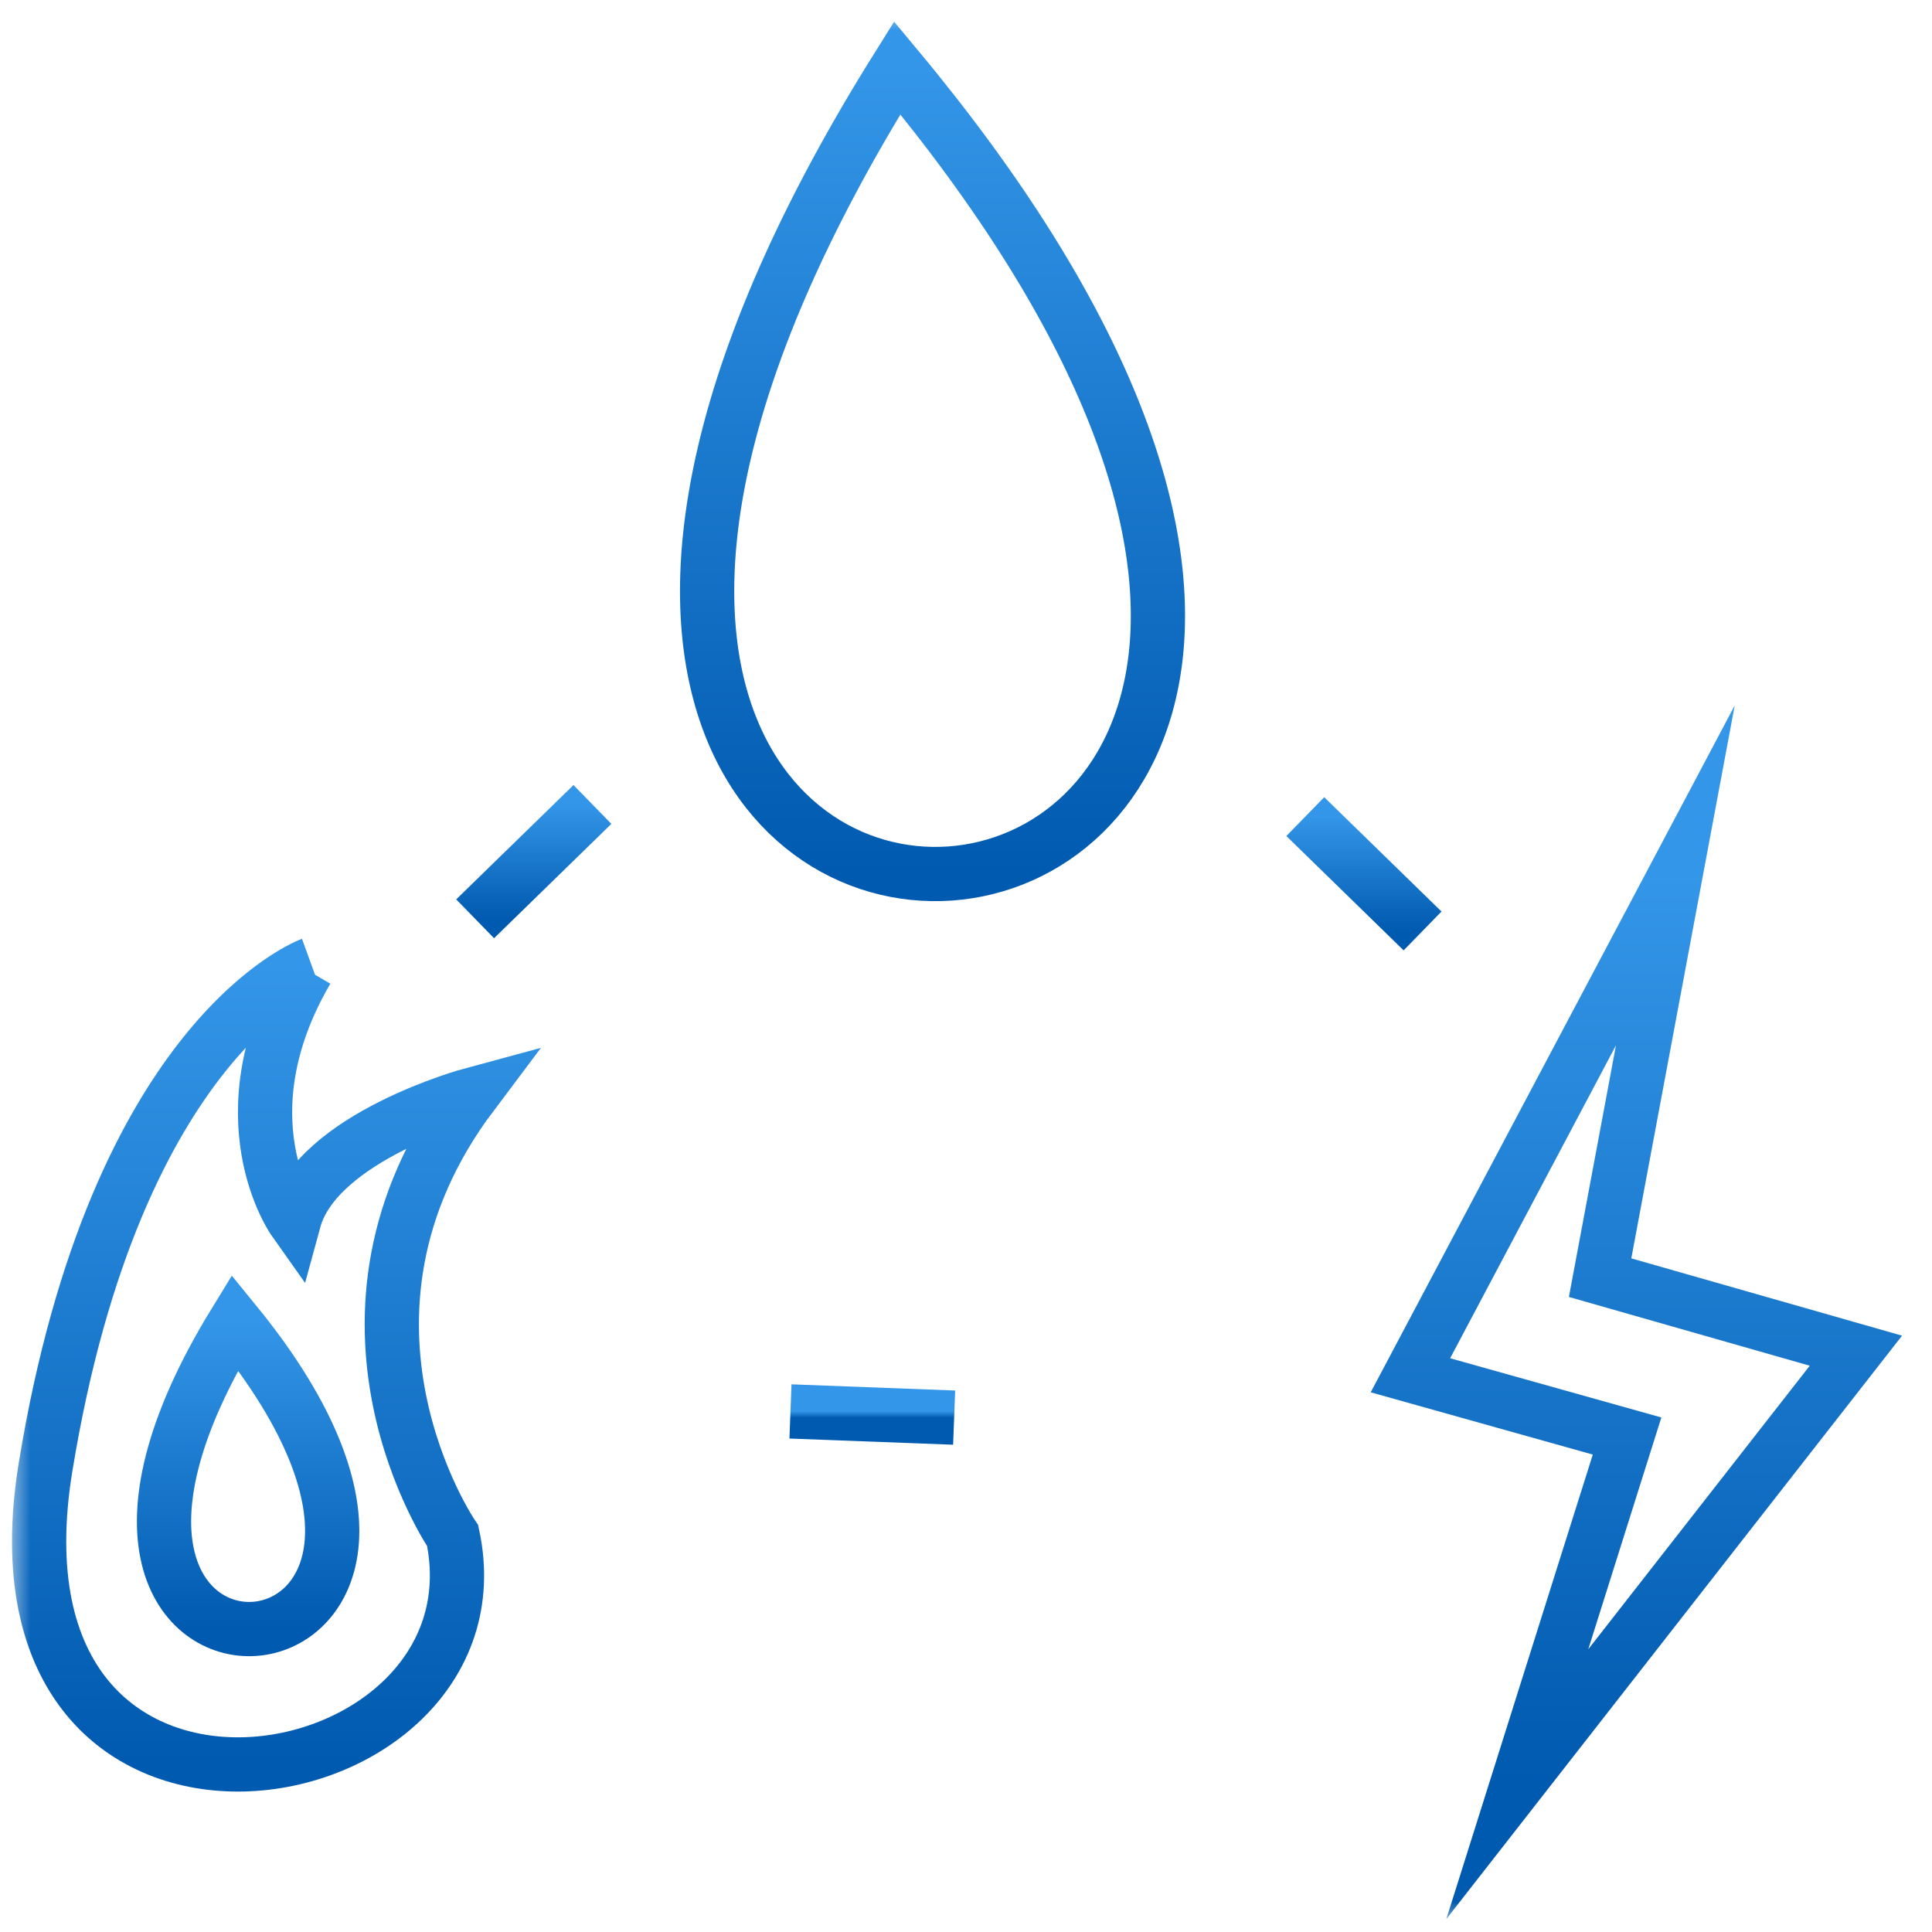 <svg width="95" height="95" viewBox="0 0 95 95" fill="none" xmlns="http://www.w3.org/2000/svg">
<g clip-path="url(#clip0_1_132)">
<mask id="mask0_1_132" style="mask-type:luminance" maskUnits="userSpaceOnUse" x="0" y="0" width="95" height="95">
<path d="M94.5 0.5H0.5V94.5H94.5V0.5Z" fill="white"/>
</mask>
<g mask="url(#mask0_1_132)">
<path d="M23.363 45.179L29.131 39.557" stroke="url(#paint0_linear_1_132)" stroke-width="2.667" stroke-miterlimit="22.926"/>
<path d="M69.95 45.776L64.183 40.154" stroke="url(#paint1_linear_1_132)" stroke-width="2.667" stroke-miterlimit="22.926"/>
<path d="M46.917 69.707L38.869 69.403" stroke="url(#paint2_linear_1_132)" stroke-width="2.667" stroke-miterlimit="22.926"/>
<path d="M15.304 47.416C15.304 47.416 5.718 50.893 2.241 72.132C-1.236 93.371 25.078 88.766 22.259 75.515C22.259 75.515 14.933 64.817 23.203 53.821C23.203 53.821 15.586 55.874 14.458 60.008C14.458 60.008 10.864 54.933 15.092 47.697" stroke="url(#paint3_linear_1_132)" stroke-width="2.667" stroke-miterlimit="22.926"/>
<path fill-rule="evenodd" clip-rule="evenodd" d="M44.119 3.335C85.828 53.444 9.356 58.871 44.119 3.335Z" stroke="url(#paint4_linear_1_132)" stroke-width="2.667" stroke-miterlimit="22.926"/>
<path fill-rule="evenodd" clip-rule="evenodd" d="M11.553 65.026C27.113 84.085 -1.416 86.15 11.553 65.026Z" stroke="url(#paint5_linear_1_132)" stroke-width="2.667" stroke-miterlimit="22.926"/>
<path fill-rule="evenodd" clip-rule="evenodd" d="M82.38 43.045L69.353 67.625L80.006 70.612L74.608 87.731L91.258 66.416L78.68 62.825L82.38 43.045Z" stroke="url(#paint6_linear_1_132)" stroke-width="2.667" stroke-miterlimit="22.926"/>
</g>
</g>
<defs>
<linearGradient id="paint0_linear_1_132" x1="26.247" y1="39.557" x2="26.247" y2="45.179" gradientUnits="userSpaceOnUse">
<stop stop-color="#3496E8"/>
<stop offset="1" stop-color="#005AAF"/>
</linearGradient>
<linearGradient id="paint1_linear_1_132" x1="67.066" y1="40.154" x2="67.066" y2="45.776" gradientUnits="userSpaceOnUse">
<stop stop-color="#3496E8"/>
<stop offset="1" stop-color="#005AAF"/>
</linearGradient>
<linearGradient id="paint2_linear_1_132" x1="42.893" y1="69.403" x2="42.893" y2="69.707" gradientUnits="userSpaceOnUse">
<stop stop-color="#3496E8"/>
<stop offset="1" stop-color="#005AAF"/>
</linearGradient>
<linearGradient id="paint3_linear_1_132" x1="12.564" y1="47.416" x2="12.564" y2="86.761" gradientUnits="userSpaceOnUse">
<stop stop-color="#3496E8"/>
<stop offset="1" stop-color="#005AAF"/>
</linearGradient>
<linearGradient id="paint4_linear_1_132" x1="45.854" y1="3.335" x2="45.854" y2="42.978" gradientUnits="userSpaceOnUse">
<stop stop-color="#3496E8"/>
<stop offset="1" stop-color="#005AAF"/>
</linearGradient>
<linearGradient id="paint5_linear_1_132" x1="12.2" y1="65.026" x2="12.2" y2="80.105" gradientUnits="userSpaceOnUse">
<stop stop-color="#3496E8"/>
<stop offset="1" stop-color="#005AAF"/>
</linearGradient>
<linearGradient id="paint6_linear_1_132" x1="80.306" y1="43.045" x2="80.306" y2="87.731" gradientUnits="userSpaceOnUse">
<stop stop-color="#3496E8"/>
<stop offset="1" stop-color="#005AAF"/>
</linearGradient>
<clipPath id="clip0_1_132">
<rect width="95" height="94" fill="white" transform="translate(0 0.5)"/>
</clipPath>
</defs>
</svg>
